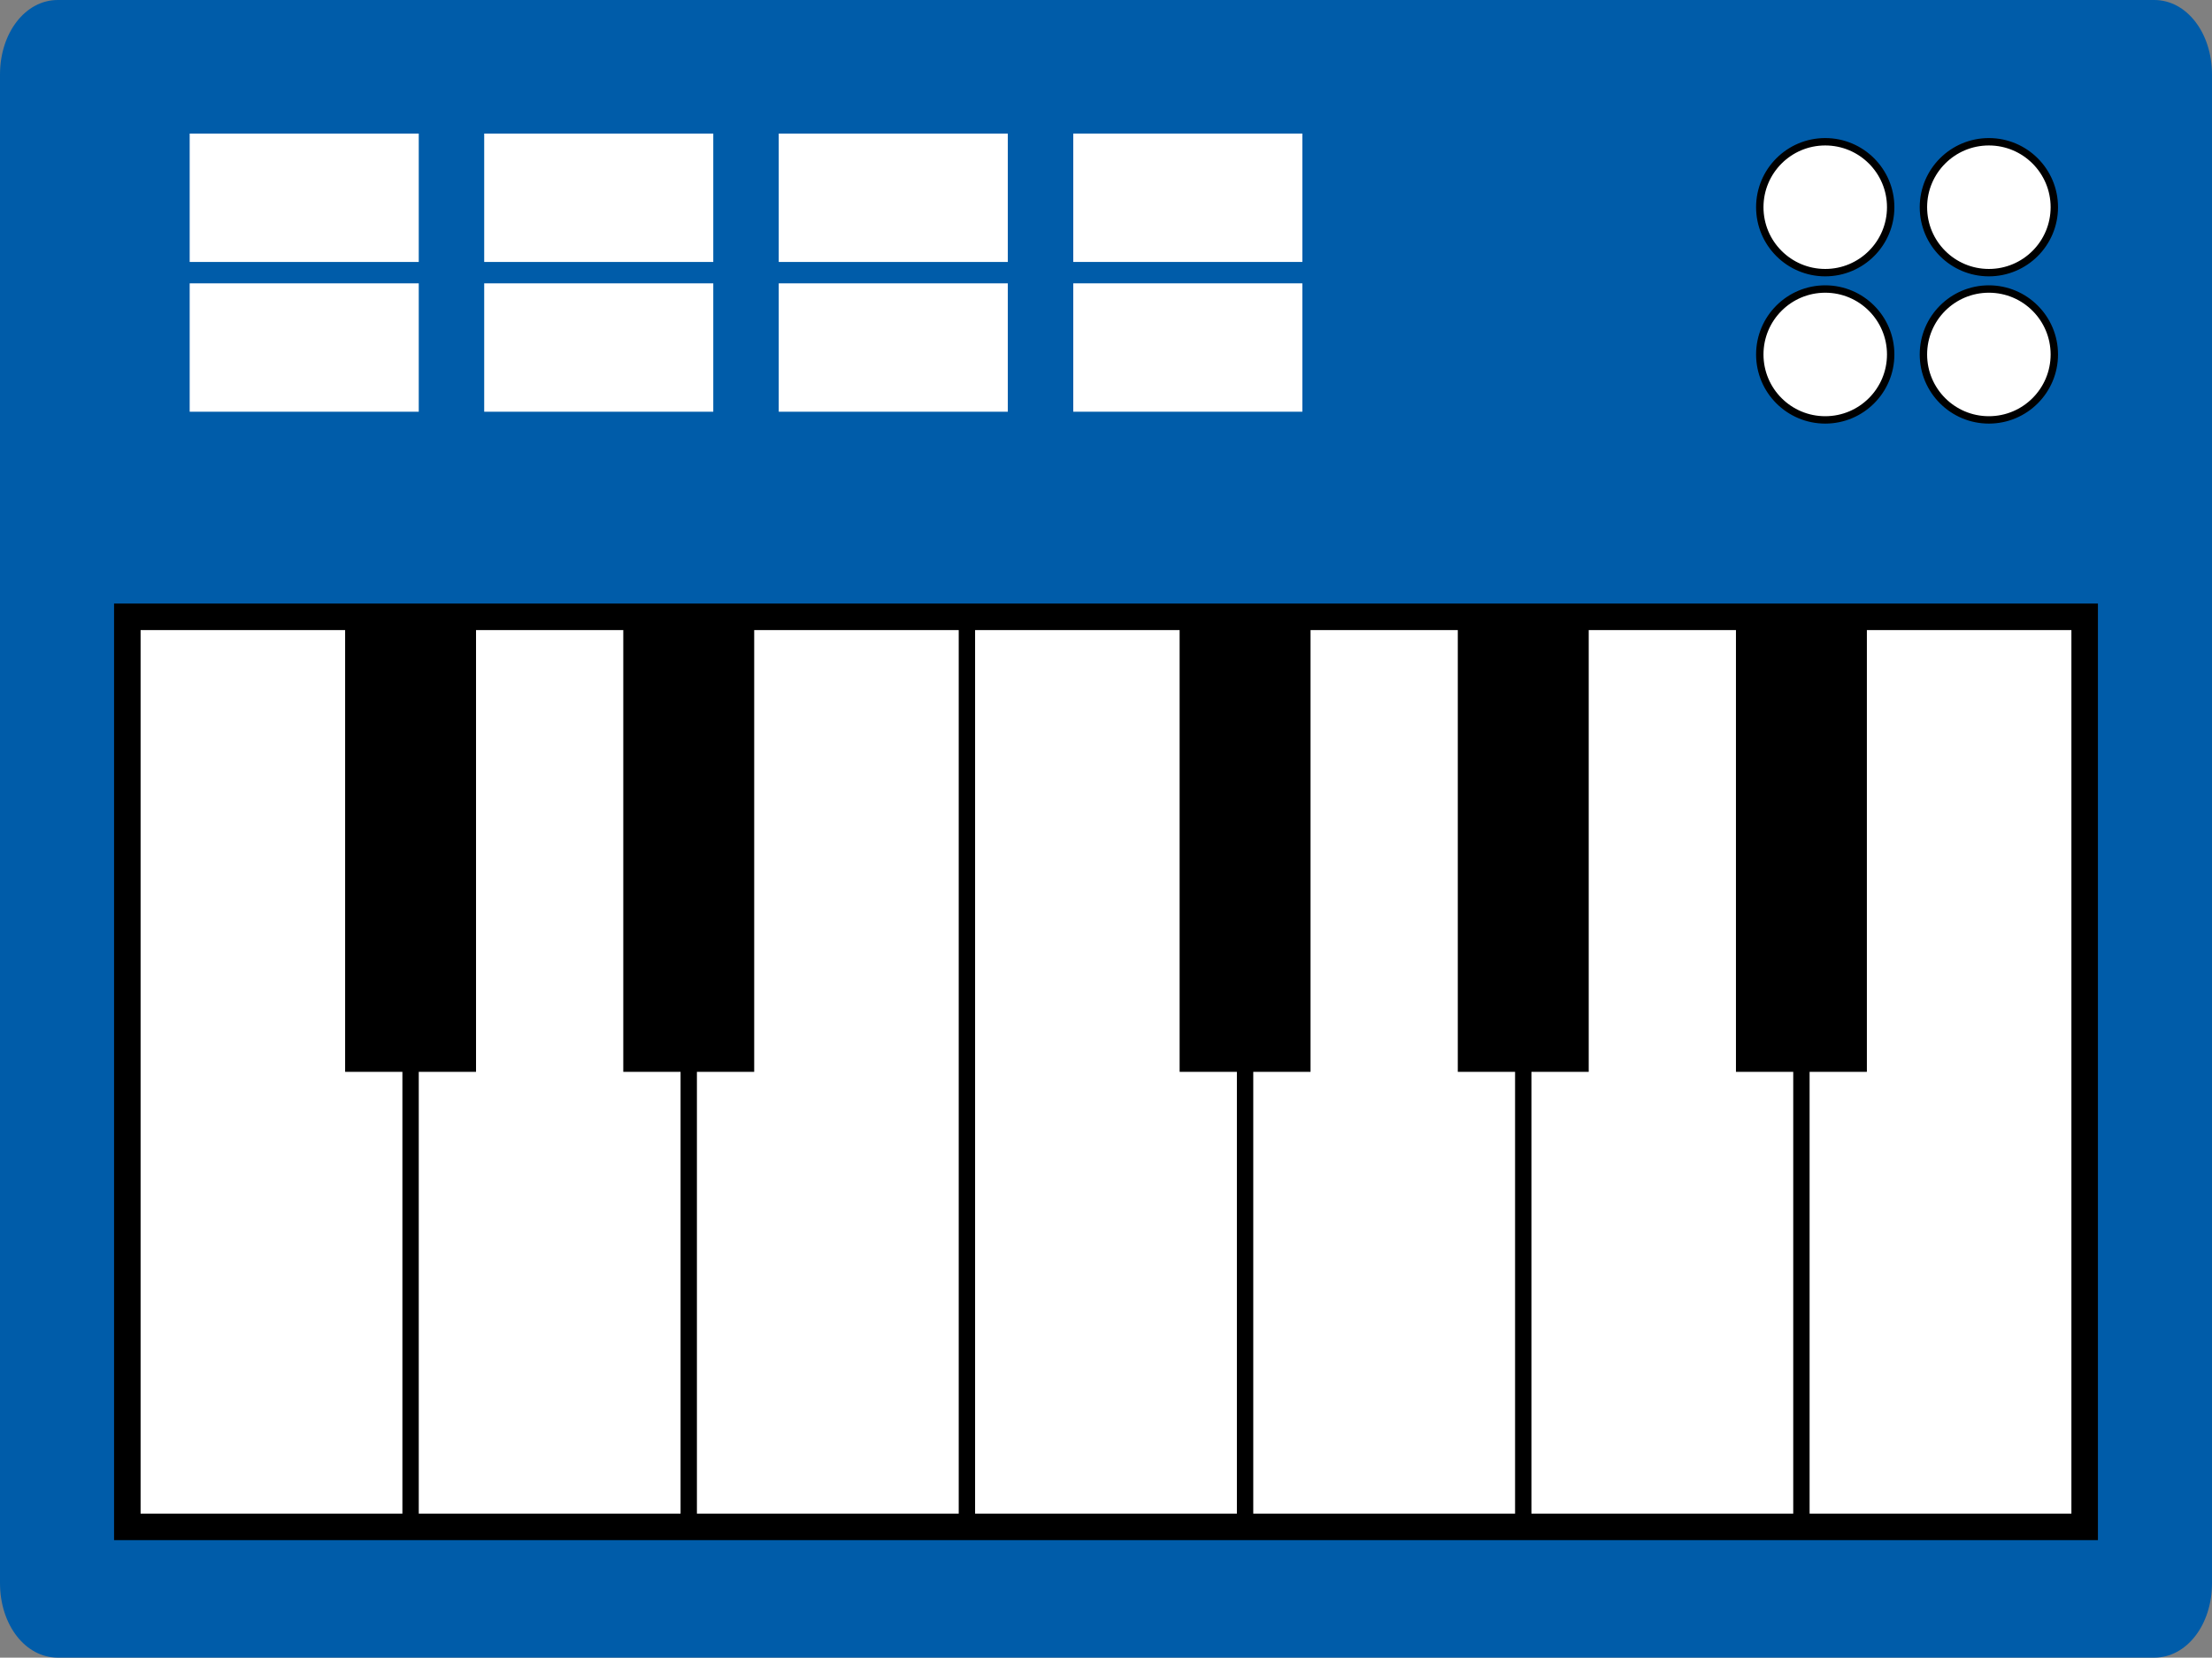 <?xml version="1.0" encoding="utf-8"?>
<!-- Generator: Adobe Illustrator 16.0.3, SVG Export Plug-In . SVG Version: 6.00 Build 0)  -->
<!DOCTYPE svg PUBLIC "-//W3C//DTD SVG 1.1//EN" "http://www.w3.org/Graphics/SVG/1.1/DTD/svg11.dtd">
<svg version="1.1" xmlns="http://www.w3.org/2000/svg" xmlns:xlink="http://www.w3.org/1999/xlink" x="0px" y="0px" width="191.6px"
	 height="143.592px" viewBox="28.913 111.246 191.6 143.592" enable-background="new 28.913 111.246 191.6 143.592"
	 xml:space="preserve">
<rect x="28.913" y="111.246" width="191.6" height="143.592" fill="#808080" stroke="none"/>
<g id="Ebene_1">
	<path d="M240.188,4c3.309,0,6,2.692,6,6v279.999c0,3.309-2.691,6.001-6,6.001h-230c-3.309,0-6-2.692-6-6.001V10
		c0-3.309,2.691-6,6-6H240.188 M240.188,0h-230c-5.5,0-10,4.5-10,10v279.999c0,5.501,4.5,10.001,10,10.001h230
		c5.5,0,10-4.5,10-10.001V10C250.188,4.5,245.688,0,240.188,0L240.188,0z"/>
	<path fill="#005CA9" d="M220.513,248.387c0,3.614-2.199,6.451-5,6.451h-181.6c-2.8,0-5-2.837-5-6.451V117.7
		c0-3.611,2.2-6.454,5-6.454h181.6c2.801,0,5,2.843,5,6.454V248.387z"/>
	<rect x="39.673" y="164.409" stroke="#000000" stroke-width="1.76" stroke-miterlimit="10" width="170.079" height="79.37"/>
	<rect x="41.091" y="165.827" fill="#FFFFFF" width="22.677" height="76.535"/>
	<rect x="65.186" y="165.827" fill="#FFFFFF" width="22.677" height="76.535"/>
	<rect x="89.279" y="165.827" fill="#FFFFFF" width="22.677" height="76.535"/>
	<rect x="113.374" y="165.827" fill="#FFFFFF" width="22.677" height="76.535"/>
	<rect x="137.469" y="165.827" fill="#FFFFFF" width="22.677" height="76.535"/>
	<rect x="161.563" y="165.827" fill="#FFFFFF" width="22.677" height="76.535"/>
	<rect x="185.658" y="165.827" fill="#FFFFFF" width="22.677" height="76.535"/>
	<rect x="58.807" y="164.409" width="11.339" height="39.685"/>
	<rect x="82.901" y="164.409" width="11.339" height="39.685"/>
	<rect x="179.279" y="164.409" width="11.34" height="39.685"/>
	<rect x="155.185" y="164.409" width="11.34" height="39.685"/>
	<rect x="131.09" y="164.409" width="11.34" height="39.685"/>
	<rect x="45.343" y="135.791" fill="#FFFFFF" width="19.842" height="11.121"/>
	<rect x="70.854" y="135.791" fill="#FFFFFF" width="19.842" height="11.121"/>
	<rect x="45.343" y="122.817" fill="#FFFFFF" width="19.842" height="11.121"/>
	<rect x="70.854" y="122.817" fill="#FFFFFF" width="19.842" height="11.121"/>
	<rect x="96.366" y="135.791" fill="#FFFFFF" width="19.842" height="11.121"/>
	<rect x="96.366" y="122.817" fill="#FFFFFF" width="19.842" height="11.121"/>
	<circle fill="#FFFFFF" stroke="#000000" stroke-width="0.64" stroke-miterlimit="10" cx="187.012" cy="129.195" r="5.669"/>
	<circle fill="#FFFFFF" stroke="#000000" stroke-width="0.64" stroke-miterlimit="10" cx="187.012" cy="141.951" r="5.669"/>
	<circle fill="#FFFFFF" stroke="#000000" stroke-width="0.64" stroke-miterlimit="10" cx="201.186" cy="129.195" r="5.669"/>
	<circle fill="#FFFFFF" stroke="#000000" stroke-width="0.64" stroke-miterlimit="10" cx="201.186" cy="141.951" r="5.669"/>
	<rect x="121.878" y="135.79" fill="#FFFFFF" width="19.843" height="11.121"/>
	<rect x="121.878" y="122.816" fill="#FFFFFF" width="19.843" height="11.121"/>
</g>
<g id="Layer_2" display="none">
	<path display="inline" fill="#17375D" d="M248.02,289.267c0,6.277-2.83,11.206-6.436,11.206H7.841
		c-3.604,0-6.436-4.929-6.436-11.206V62.235c0-6.273,2.832-11.211,6.436-11.211h233.743c3.605,0,6.436,4.938,6.436,11.211V289.267z"
		/>
	<path display="inline" fill="#17375D" d="M240.188,4c3.309,0,6,2.692,6,6v279.999c0,3.309-2.691,6.001-6,6.001h-230
		c-3.309,0-6-2.692-6-6.001V10c0-3.309,2.691-6,6-6H240.188 M240.188,0h-230c-5.5,0-10,4.5-10,10v279.999
		c0,5.501,4.5,10.001,10,10.001h230c5.5,0,10-4.5,10-10.001V10C250.188,4.5,245.688,0,240.188,0L240.188,0z"/>
	<path display="inline" fill="#FFFFFF" d="M220.513,248.387c0,3.614-2.199,6.451-5,6.451h-181.6c-2.8,0-5-2.837-5-6.451V117.7
		c0-3.611,2.2-6.454,5-6.454h181.6c2.801,0,5,2.843,5,6.454V248.387z"/>
	
		<rect x="39.673" y="164.409" display="inline" fill="#17375D" stroke="#17375D" stroke-width="1.76" stroke-miterlimit="10" width="170.079" height="79.37"/>
	<rect x="41.091" y="165.827" display="inline" fill="#FFFFFF" width="22.677" height="76.535"/>
	<rect x="65.186" y="165.827" display="inline" fill="#FFFFFF" width="22.677" height="76.535"/>
	<rect x="89.279" y="165.827" display="inline" fill="#FFFFFF" width="22.677" height="76.535"/>
	<rect x="113.374" y="165.827" display="inline" fill="#FFFFFF" width="22.677" height="76.535"/>
	<rect x="137.469" y="165.827" display="inline" fill="#FFFFFF" width="22.677" height="76.535"/>
	<rect x="161.563" y="165.827" display="inline" fill="#FFFFFF" width="22.677" height="76.535"/>
	<rect x="185.658" y="165.827" display="inline" fill="#FFFFFF" width="22.677" height="76.535"/>
	<rect x="58.807" y="164.409" display="inline" fill="#17375D" width="11.339" height="39.685"/>
	<rect x="82.901" y="164.409" display="inline" fill="#17375D" width="11.339" height="39.685"/>
	<rect x="179.279" y="164.409" display="inline" fill="#17375D" width="11.34" height="39.685"/>
	<rect x="155.185" y="164.409" display="inline" fill="#17375D" width="11.34" height="39.685"/>
	<rect x="131.09" y="164.409" display="inline" fill="#17375D" width="11.34" height="39.685"/>
	<rect x="45.343" y="135.573" display="inline" fill="#17375D" width="19.842" height="11.12"/>
	<rect x="70.854" y="135.573" display="inline" fill="#17375D" width="19.842" height="11.12"/>
	<rect x="45.343" y="122.599" display="inline" fill="#17375D" width="19.842" height="11.121"/>
	<rect x="70.854" y="122.599" display="inline" fill="#17375D" width="19.842" height="11.121"/>
	<rect x="96.366" y="135.573" display="inline" fill="#17375D" width="19.842" height="11.12"/>
	<rect x="96.366" y="122.599" display="inline" fill="#17375D" width="19.842" height="11.121"/>
	<circle display="inline" fill="#17375D" cx="187.606" cy="128.977" r="5.669"/>
	<circle display="inline" fill="#17375D" cx="187.606" cy="141.733" r="5.669"/>
	<circle display="inline" fill="#17375D" cx="201.779" cy="128.977" r="5.669"/>
	<circle display="inline" fill="#17375D" cx="201.779" cy="141.732" r="5.669"/>
	<rect x="121.878" y="135.575" display="inline" fill="#17375D" width="19.841" height="11.12"/>
	<rect x="121.878" y="122.601" display="inline" fill="#17375D" width="19.841" height="11.121"/>
</g>
</svg>

